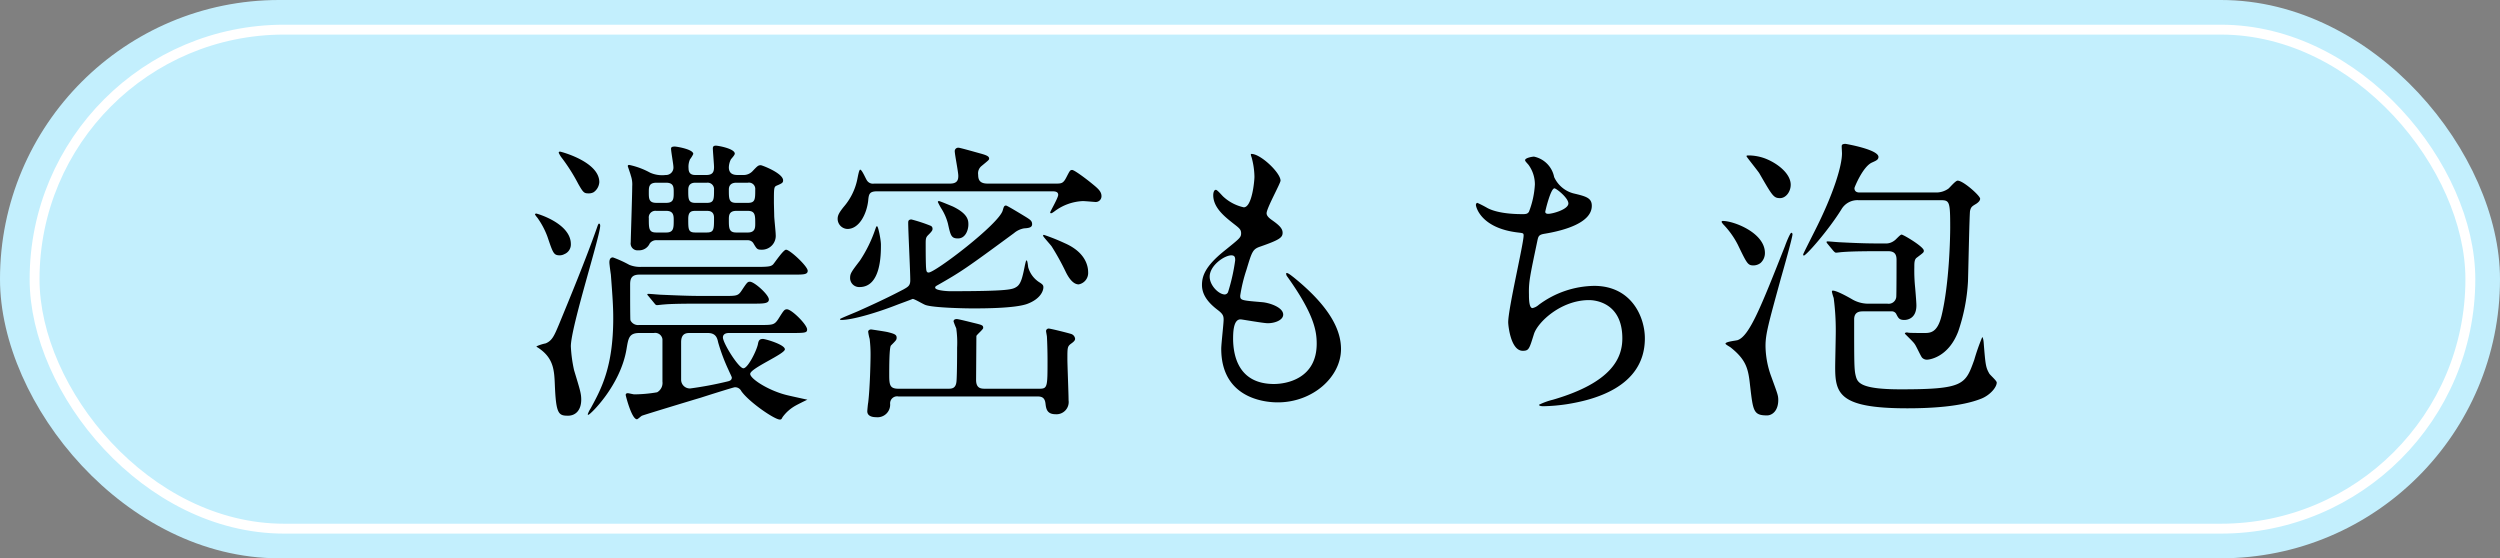 <svg xmlns="http://www.w3.org/2000/svg" width="506" height="113"><rect width="100%" height="100%" fill="#808080" stroke="none"/><g transform="translate(-247 -636)"><rect data-name="長方形 64" width="506" height="113" rx="56.5" transform="translate(247 636)" fill="#c3effd"/><g transform="translate(253 641)" fill="none" stroke="#fff" stroke-width="2"><rect width="495" height="103" rx="51.5" stroke="none"/><rect x="1" y="1" width="493" height="101" rx="50.5"/></g></g><path data-name="パス 1522" d="M151.3 48.62a1.35 1.35 0 0 1 1.14.54c.72 1.2.78 1.38 1.68 1.38a2.8 2.8 0 0 0 2.88-3.06c0-.6-.3-3.24-.3-3.84 0-.36-.06-2.16-.06-2.7 0-2.82 0-3.12.54-3.36 1.14-.48 1.32-.6 1.32-1.08 0-1.44-4.26-3.06-4.5-3.06-.54 0-.66.12-1.74 1.26a2.486 2.486 0 0 1-1.86.72h-1.08c-.9 0-1.8-.24-1.8-1.56a3.807 3.807 0 0 1 .42-1.62c.36-.42.78-.9.78-1.14 0-1.02-3.36-1.62-3.84-1.62-.42 0-.6.18-.6.54 0 .6.24 3.24.24 3.78 0 .96-.24 1.62-1.56 1.62h-2.1c-.54 0-1.5 0-1.5-1.38a3.687 3.687 0 0 1 .3-1.8 5.227 5.227 0 0 0 .66-1.08c0-.96-3.42-1.5-3.72-1.5-.42 0-.78.06-.78.42 0 .6.48 3.18.48 3.72a1.5 1.5 0 0 1-1.56 1.62 6.016 6.016 0 0 1-3.18-.48 15.263 15.263 0 0 0-4.2-1.56c-.06 0-.3 0-.3.24 0 .06.6 1.74.6 1.86a5.474 5.474 0 0 1 .3 2.22c0 1.8-.3 10.68-.3 11.34a1.389 1.389 0 0 0 1.56 1.62 2.332 2.332 0 0 0 2.28-1.38 1.637 1.637 0 0 1 1.5-.66Zm-8.28-5.94c.48 0 1.5 0 1.5 1.38 0 2.4 0 3-1.5 3h-2.28c-1.44 0-1.44-.6-1.44-2.76 0-1.44.6-1.62 1.44-1.62Zm.06-5.7a1.294 1.294 0 0 1 1.44 1.38c0 1.98 0 2.7-1.44 2.7h-2.34c-1.44 0-1.44-.78-1.44-2.52 0-.48 0-1.56 1.44-1.56Zm-8.28 0c1.56 0 1.56.9 1.56 1.92 0 1.32 0 2.16-1.56 2.16h-1.92c-1.56 0-1.56-.84-1.56-2.16 0-1.02 0-1.92 1.56-1.92Zm.06 5.7c1.5 0 1.5 1.02 1.5 1.92 0 1.5 0 2.46-1.5 2.46h-2.04c-1.5 0-1.5-.78-1.5-2.88a1.334 1.334 0 0 1 1.5-1.5Zm16.5 0c1.5 0 1.5.9 1.5 2.58 0 .78 0 1.8-1.5 1.8h-2.34c-1.5 0-1.5-.9-1.5-2.64 0-.72 0-1.74 1.5-1.74Zm0-5.7a1.274 1.274 0 0 1 1.5 1.38c0 1.98 0 2.7-1.5 2.7h-2.34c-1.5 0-1.5-.78-1.5-2.7 0-.96.6-1.38 1.5-1.38ZM132.34 67.4a1.483 1.483 0 0 1 1.74 1.26v8.58A2.174 2.174 0 0 1 133 79.4a28.748 28.748 0 0 1-4.62.42c-.18 0-1.14-.24-1.32-.24-.24 0-.42.12-.42.36 0 .12 1.2 4.92 2.28 4.92.18 0 .84-.66 1.02-.72.42-.18 10.5-3.24 11.94-3.66.9-.3 6.6-2.1 6.84-2.1a1.4 1.4 0 0 1 1.32.78c1.56 2.22 6.72 5.76 7.8 5.76.3 0 .36-.12.54-.48a8.148 8.148 0 0 1 2.64-2.34c.3-.18 2.22-1.14 2.4-1.2-.54-.12-3.3-.72-3.78-.84-3.84-.84-7.8-3.36-7.8-4.38 0-1.14 7.02-4.02 7.02-4.98s-3.96-2.1-4.44-2.1c-.72 0-.9.36-1.02 1.08-.3 1.38-2.04 4.86-2.94 4.86-.96 0-4.14-5.1-4.14-6.24 0-.6.48-.9 1.2-.9h12c3.42 0 3.84 0 3.84-.72 0-.96-3.12-4.08-4.08-4.08-.54 0-.66.24-1.8 2.04-.78 1.14-1.08 1.14-3.84 1.14h-24.3a1.7 1.7 0 0 1-1.74-.96c-.06-.18-.06-4.8-.06-7.26 0-1.26.36-1.98 1.92-1.98h31.26c1.92 0 2.76 0 2.76-.78 0-.9-3.6-4.26-4.38-4.26-.54 0-2.22 2.52-2.64 3-.42.36-.78.48-3.24.48H129.7a5.772 5.772 0 0 1-2.34-.42 23.247 23.247 0 0 0-3.3-1.5c-.66 0-.72.66-.72 1.02s.24 2.1.3 2.46c.36 4.68.48 6.66.48 8.82 0 9.84-2.4 14.28-4.56 18.24a5.605 5.605 0 0 0-.6 1.2.118.118 0 0 0 .12.12c.36 0 6.54-5.94 7.74-13.38.36-2.1.48-3.18 2.58-3.18Zm10.92 0c1.68 0 1.92 1.08 2.1 1.92a37.56 37.56 0 0 0 2.1 5.58c.06.18.66 1.38.66 1.5 0 .6-.48.72-1.02.84a72.609 72.609 0 0 1-7.38 1.38 1.764 1.764 0 0 1-1.86-1.74v-7.62c0-1.86 1.14-1.86 1.8-1.86Zm-23.1-28.5a2.683 2.683 0 0 0 1.14-2.04c0-4.14-7.8-6.18-7.98-6.18a.258.258 0 0 0-.24.24 6 6 0 0 0 .48.84 36.681 36.681 0 0 1 3.48 5.46c1.02 1.8 1.2 1.92 2.1 1.92a1.972 1.972 0 0 0 1.02-.24Zm-5.94 12.54a2.1 2.1 0 0 0 1.32-2.04c0-4.2-6.84-6.18-7.02-6.18-.06 0-.24.06-.24.18a3.563 3.563 0 0 0 .48.66 16.258 16.258 0 0 1 2.04 3.84c1.14 3.36 1.26 3.78 2.52 3.78a1.988 1.988 0 0 0 .9-.24Zm27.9 8.46c-2.82 0-5.28-.12-8.22-.24-.36 0-2.22-.18-2.64-.18-.12 0-.24 0-.24.12s.06.12.3.42l1.14 1.38c.18.24.3.36.54.36.18 0 1.08-.12 1.26-.12 1.2-.12 3.18-.18 7.56-.18h10.62c2.04 0 3.18 0 3.18-.84 0-.96-2.94-3.6-3.84-3.6-.48 0-.6.18-1.68 1.8-.72 1.08-1.02 1.08-3.6 1.08Zm-27.18 24.24c1.68 0 2.7-1.26 2.7-3.24 0-1.26-.24-1.98-1.44-5.94a28 28 0 0 1-.66-4.86c0-3.9 5.94-22.32 5.94-24.42 0-.18-.06-.42-.24-.42-.12 0-.24.3-.42.84-2.28 6.48-5.58 14.46-7.68 19.56-.96 2.28-1.38 3.3-2.7 3.84a8.472 8.472 0 0 0-1.86.6c0 .12.3.24.54.42 2.94 2.04 3.06 4.44 3.18 7.38.24 5.82.72 6.24 2.64 6.24Zm77.28-25.2c-.36 0-2.94-.12-2.94-.72 0-.18 0-.24.66-.6 4.62-2.64 5.52-3.24 15.3-10.44a4.283 4.283 0 0 1 2.04-.96c.84-.06 1.62-.12 1.62-.84 0-.66-.36-.9-1.32-1.5-.6-.36-3.72-2.28-3.96-2.28-.42 0-.48.36-.66.96-.66 2.7-13.68 12.6-15 12.6-.48 0-.48-.42-.54-1.2-.06-1.56-.06-3.24-.06-4.74 0-1.14.12-1.26.66-1.8.72-.72.72-.9.72-1.08a.623.623 0 0 0-.42-.66 32.085 32.085 0 0 0-3.84-1.26c-.66 0-.66.42-.66.66 0 1.68.42 9.84.42 11.64 0 1.08-.42 1.32-1.38 1.86-1.5.78-3.9 2.04-8.88 4.26-.6.3-3.96 1.62-3.96 1.74 0 .18.18.18.24.18 2.4 0 7.62-1.62 11.28-3.06.78-.3 2.46-.9 3.18-1.2.42 0 2.22 1.14 2.7 1.26 1.74.54 7.86.66 9.48.66 2.94 0 8.58-.06 10.98-.9 2.76-1.02 3.3-2.7 3.3-3.36 0-.42-.12-.6-.9-1.08a5.294 5.294 0 0 1-2.16-2.94c-.06-.18-.12-1.44-.36-1.44-.12 0-.24.72-.3.9-.48 2.4-.78 3.84-1.68 4.44-.84.54-1.38.9-13.56.9Zm7.68-21.78c-1.62 0-1.92-.78-1.92-1.8a1.9 1.9 0 0 1 .66-1.74c1.38-1.14 1.56-1.26 1.56-1.5 0-.42-.3-.66-1.86-1.08-.66-.18-4.02-1.14-4.32-1.14a.7.7 0 0 0-.78.66c0 .72.72 4.2.72 5.04 0 .78-.18 1.56-1.68 1.56h-15.36a1.439 1.439 0 0 1-1.5-.72c-.24-.36-.96-2.1-1.32-2.1-.24 0-.48 1.5-.6 2.04a12.309 12.309 0 0 1-2.76 5.52c-.9 1.14-1.2 1.68-1.2 2.4a2.049 2.049 0 0 0 1.98 2.04c2.4 0 3.9-3.06 4.2-5.7.12-1.38.24-1.92 1.86-1.92h35.28c.54 0 1.32 0 1.32.72 0 .6-1.62 3.36-1.62 3.54s.12.18.18.18c.12 0 .24-.06.66-.36a10.251 10.251 0 0 1 5.76-2.1c.42 0 2.46.18 2.52.18a1.164 1.164 0 0 0 1.26-1.2c0-1.02-.9-1.68-2.22-2.76-.66-.54-3.24-2.52-3.72-2.52-.42 0-.48.18-1.14 1.44-.66 1.32-1.02 1.32-2.28 1.32Zm-.54 41.52c-.9 0-1.8-.12-1.8-1.8 0-.18.06-8.82.06-8.88.12-.3 1.38-1.32 1.38-1.62 0-.54-.18-.6-1.92-1.02-.96-.24-3.12-.78-3.42-.78-.24 0-.66.06-.66.48a13.11 13.11 0 0 0 .54 1.38 20.175 20.175 0 0 1 .18 3.9c0 .36 0 5.28-.12 6.78-.12 1.56-.96 1.56-1.8 1.56h-9.9c-1.74 0-1.92-.66-1.92-2.76 0-1.5 0-5.7.36-6 1.02-1.02 1.14-1.14 1.14-1.56 0-.6-.36-.78-1.8-1.14-.48-.12-3.3-.54-3.36-.54-.24 0-.6.12-.6.48a10.168 10.168 0 0 0 .3 1.44 26.315 26.315 0 0 1 .18 3.24c0 1.32-.12 6.72-.48 9.66-.06.24-.18 1.56-.18 1.74 0 .96.96 1.2 1.8 1.2a2.553 2.553 0 0 0 2.82-2.76 1.417 1.417 0 0 1 1.68-1.44h27.9c.84 0 1.68 0 1.86 1.38.12 1.02.24 2.22 2.04 2.22a2.474 2.474 0 0 0 2.64-2.82c0-1.32-.24-7.14-.24-8.28 0-2.34 0-2.58.66-3.12.78-.54.9-.78.9-1.08a1.163 1.163 0 0 0-.84-.96c-.78-.24-4.14-1.08-4.5-1.08a.529.529 0 0 0-.54.48c0 .18.18 1.02.18 1.2.06 1.08.12 3.06.12 4.62 0 5.64 0 5.88-1.74 5.88Zm13.5-28.8a49.726 49.726 0 0 1 2.88 5.22c.48.96 1.38 2.46 2.58 2.46a2.345 2.345 0 0 0 1.92-2.46c0-1.2-.48-4.02-4.74-5.88a40.674 40.674 0 0 0-4.2-1.68c-.18 0-.18.12-.18.18 0 .18 1.5 1.8 1.74 2.16Zm-34.56-.36c0-.96-.54-3.72-.78-3.72-.18 0-.18.12-.36.6a27.35 27.35 0 0 1-3.12 6.36c-1.8 2.34-1.98 2.64-1.98 3.54a1.833 1.833 0 0 0 1.92 1.8c4.32 0 4.32-6.6 4.32-8.58Zm12.3-7.2a10.678 10.678 0 0 1 1.26 2.94c.54 2.4.66 3 2.04 3 1.5 0 2.1-1.68 2.1-2.82 0-.84-.06-2.16-3.18-3.66-.3-.12-2.58-1.08-2.76-1.08-.06 0-.24 0-.24.18a11.6 11.6 0 0 0 .78 1.44Zm62.58-11.16a1.187 1.187 0 0 0 .12.6 15.754 15.754 0 0 1 .6 4.02c0 .84-.48 6.18-2.16 6.18a8.887 8.887 0 0 1-4.08-2.1c-.24-.18-1.26-1.44-1.56-1.44-.42 0-.54.66-.54 1.08 0 2.52 2.28 4.32 4.02 5.7 1.32 1.02 1.62 1.26 1.62 2.04 0 .84-.36 1.08-3.48 3.6-3.78 3.06-4.44 5.04-4.44 6.84 0 1.86 1.08 3.48 3.24 5.1 1.02.78 1.14 1.2 1.14 1.92 0 .84-.48 4.92-.48 5.88 0 10.86 10.32 10.86 11.46 10.86 7.02 0 12.78-5.1 12.78-10.8 0-4.2-2.7-8.94-9.6-14.52-.18-.12-1.5-1.26-1.5-.72a.97.97 0 0 0 .24.6c5.4 7.56 5.94 10.98 5.94 13.56 0 7.08-6.12 8.16-8.64 8.16-7.5 0-8.22-6.24-8.28-8.94 0-1.32 0-4.14 1.5-4.14.3 0 4.62.78 5.52.78 1.5 0 3.12-.66 3.12-1.74 0-1.5-2.82-2.4-4.26-2.52-4.2-.36-4.44-.36-4.44-1.32a31.254 31.254 0 0 1 1.26-5.22c1.14-3.78 1.26-4.2 2.88-4.74 3.78-1.32 4.44-1.8 4.44-2.76 0-.9-.72-1.56-2.16-2.58-.78-.54-1.08-.96-1.08-1.38 0-1.02 2.82-6.06 2.82-6.6 0-1.62-4.2-5.58-6-5.4ZM250 52.7a38.8 38.8 0 0 1-1.44 6.42.764.764 0 0 1-.66.48c-1.2 0-3.06-1.8-3.06-3.6 0-2.28 3-4.32 4.38-4.32.78 0 .78.54.78 1.02Zm60.48-21c-.3 0-1.8.24-1.8.72 0 .18.18.36.66.9a6.724 6.724 0 0 1 1.32 4.02 17.871 17.871 0 0 1-1.2 5.52c-.24.36-.48.48-1.2.48-1.02 0-4.8 0-7.14-1.2a23.435 23.435 0 0 0-2.1-1.08c-.18 0-.3.24-.3.42 0 .3.9 4.68 8.52 5.58 1.02.12 1.14.12 1.14.6 0 1.68-3.12 14.76-3.12 17.58 0 .54.48 5.76 2.94 5.76 1.26 0 1.32-.36 2.28-3.42.78-2.4 5.46-6.84 11.16-6.84 1.08 0 6.72.42 6.72 7.74 0 3.96-2.1 8.94-14.04 12.42a13.528 13.528 0 0 0-2.82 1.02c0 .3.72.3.9.3a36.039 36.039 0 0 0 4.8-.42c4.8-.78 15.72-3.18 15.72-13.32 0-4.32-2.7-10.62-10.26-10.62a19.2 19.2 0 0 0-11.22 3.84 2.851 2.851 0 0 1-1.26.66c-.72 0-.72-1.98-.72-2.76-.06-2.58.18-3.6 1.74-11.04.18-.78.3-1.08 1.5-1.26 3.96-.66 9.48-2.22 9.48-5.64 0-1.62-1.2-1.92-3.72-2.52a5.984 5.984 0 0 1-3.9-3.3 5.254 5.254 0 0 0-4.08-4.14Zm4.14 6.42c.36 0 2.82 1.92 2.82 3.06 0 1.2-3.18 2.1-4.08 2.1-.24 0-.6-.06-.6-.42 0-.12 1.08-4.74 1.86-4.74Zm56.46 12.66c.24.24.36.36.54.36.24 0 1.08-.12 1.26-.12 2.1-.18 6.18-.18 7.62-.18h1.62c1.26 0 1.74.54 1.74 1.74 0 .06 0 7.32-.06 7.56a1.54 1.54 0 0 1-1.8 1.32h-4.14a6.477 6.477 0 0 1-3.12-.96c-.84-.48-3-1.68-3.78-1.68-.06 0-.18 0-.18.24a9.927 9.927 0 0 0 .36 1.26 50.267 50.267 0 0 1 .42 6.78c0 1.14-.12 6.24-.12 7.26 0 5.4.96 8.28 14.58 8.28 4.62 0 10.92-.3 15.06-1.98 1.74-.72 3.06-2.28 3.06-3.24 0-.36-1.32-1.5-1.5-1.8-.72-1.26-.78-1.74-1.14-6.24 0-.18-.12-1.14-.3-1.14a43.519 43.519 0 0 0-1.62 4.62c-1.8 4.98-2.1 5.94-14.88 5.94-7.86 0-8.7-1.26-9.06-2.58s-.36-2.4-.36-11.58c0-1.62 1.26-1.62 1.8-1.62h5.7a1.023 1.023 0 0 1 1.08.66c.36.66.54 1.08 1.56 1.08.66 0 2.46-.3 2.46-2.94 0-.66-.24-3.54-.3-4.08a34.293 34.293 0 0 1-.12-3.66c0-.84 0-1.56.48-1.92 1.44-1.08 1.44-1.08 1.44-1.44 0-.78-4.14-3.24-4.5-3.24-.3 0-1.2 1.08-1.44 1.2a2.8 2.8 0 0 1-1.92.6c-2.64 0-4.32 0-9-.24-.42 0-2.22-.18-2.64-.18-.06 0-.18 0-.18.12s0 .12.24.42Zm-13.86-18.72a9.864 9.864 0 0 0-3.12-.6c-.54 0-.6 0-.6.18 0 .12 2.28 2.94 2.58 3.42 2.64 4.56 2.88 5.04 4.2 5.04 1.2 0 2.16-1.32 2.16-2.7 0-2.28-2.7-4.38-5.22-5.34Zm-.9 21.18a2.687 2.687 0 0 0 .9-2.04c0-4.08-6.3-6.48-8.52-6.48-.06 0-.24 0-.24.18 0 .12.12.24.3.48a17.082 17.082 0 0 1 2.94 4.08c1.86 3.84 2.04 4.26 3.18 4.26a2.37 2.37 0 0 0 1.44-.48Zm36.54-12.72c1.74 0 1.86.36 1.86 5.52 0 1.98-.18 11.34-1.74 17.82-.84 3.54-2.34 3.54-3.54 3.54-.42 0-2.82 0-3.18-.06-.42-.12-.72 0-.72.18 0 .06 1.74 1.68 1.98 2.1.3.36 1.2 2.4 1.5 2.76a1.337 1.337 0 0 0 1.02.42c.3 0 4.26-.36 6.3-5.7a37.3 37.3 0 0 0 1.98-10.14c.06-1.62.3-13.92.42-14.28.18-.84.48-.96 1.26-1.44.36-.24.78-.6.78-1.02 0-.6-3.42-3.66-4.56-3.66-.42 0-1.56 1.38-1.86 1.62a4.283 4.283 0 0 1-2.64.78h-15.36c-.66 0-1.02-.3-1.02-.9 0-.12 1.68-4.32 3.54-5.16.78-.36 1.32-.54 1.32-1.14 0-1.5-6.6-2.64-6.66-2.64-.78 0-.78.3-.78.54s.06 1.2.06 1.38c0 2.46-1.62 8.04-5.58 15.84-.78 1.56-2.28 4.5-2.28 4.62 0 .06.06.24.12.24.48 0 4.98-5.1 7.62-9.36a3.743 3.743 0 0 1 3.48-1.86Zm-35.22 43.56c1.02 0 2.28-.9 2.28-3.12 0-.96-.18-1.32-1.44-4.8a18.5 18.5 0 0 1-1.14-6.12c0-2.4.54-4.32 3.12-13.74.42-1.44 2.34-8.22 2.34-8.88 0-.12-.06-.3-.24-.3-.24 0-1.08 2.1-1.26 2.64-4.86 12.3-7.2 18.24-9.6 19.08-.36.12-2.46.3-2.46.72 0 .18.96.66 1.14.84 3.12 2.52 3.48 4.32 3.84 7.68.6 5.1.66 6 3.42 6Z"/></svg>